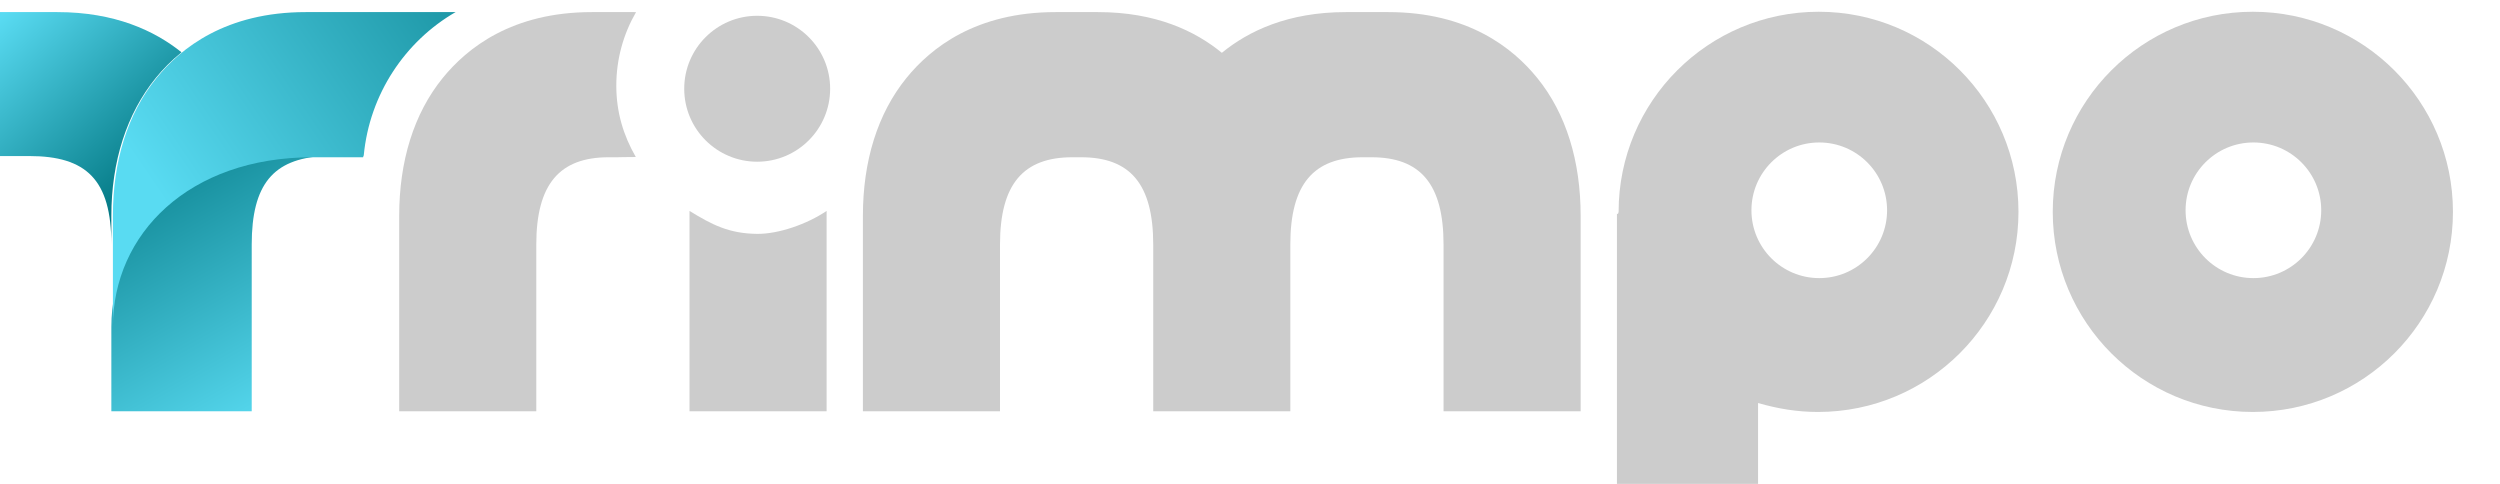 <?xml version="1.0" encoding="utf-8"?>
<!-- Generator: Adobe Illustrator 16.0.4, SVG Export Plug-In . SVG Version: 6.00 Build 0)  -->
<!DOCTYPE svg PUBLIC "-//W3C//DTD SVG 1.1//EN" "http://www.w3.org/Graphics/SVG/1.1/DTD/svg11.dtd">
<svg version="1.1" id="Layer_1" xmlns="http://www.w3.org/2000/svg" xmlns:xlink="http://www.w3.org/1999/xlink" x="0px" y="0px"
	 width="620px" height="120px" viewBox="0 0 620 120" enable-background="new 0 0 620 120" xml:space="preserve">
<linearGradient id="SVGID_1_" gradientUnits="userSpaceOnUse" x1="72.303" y1="102.824" x2="29.549" y2="27.75">
	<stop  offset="0" style="stop-color:#59DBF2"/>
	<stop  offset="1" style="stop-color:#007580"/>
</linearGradient>
<path fill="url(#SVGID_1_)" d="M62.426,102V60.655c0-15.026,5.415-21.193,17.576-21.955c-0.815-0.055-1.648,0-2.503,0
	c-30.635,0-49.884,19.291-49.884,42.359V102H62.426z"/>
<linearGradient id="SVGID_2_" gradientUnits="userSpaceOnUse" x1="1.3" y1="3.014" x2="39.98" y2="44.635">
	<stop  offset="0" style="stop-color:#59DBF2"/>
	<stop  offset="1" style="stop-color:#007580"/>
</linearGradient>
<path fill="url(#SVGID_2_)" d="M38.634,19.329c1.691-2.083,3.799-4.274,6.387-6.354C38.346,7.609,28.463,3,14.215,3H0v35.7h7.252
	c14.128,0,20.364,5.826,20.364,21.955v-7.142C27.616,40.021,31.426,28.2,38.634,19.329z"/>
<path fill="#CCCCCC" d="M381.231,19.329C375.179,11.879,364.062,3,344.287,3H339h-5.215c-14.354,0-24.148,4.683-30.764,10.097
	C296.416,7.683,286.641,3,272.287,3H267h-5.215c-19.775,0-30.928,8.879-36.98,16.329C217.597,28.2,214,40.021,214,53.514V81.06V102
	h34V60.655C248,45.629,253.798,39,265.959,39c0.651,0,1.384,0,2.152,0C280.273,39,286,45.629,286,60.655V81.06V102h34V81.06V60.655
	C320,45.629,325.798,39,337.959,39c0.651,0,1.384,0,2.152,0C352.273,39,358,45.629,358,60.655V102h34V81.06V53.514
	C392,40.021,388.439,28.2,381.231,19.329z"/>
<path fill="#CCCCCC" d="M558.706,2.914c-27.408,0-49.625,22.219-49.625,49.626s22.217,49.626,49.625,49.626
	s49.625-22.219,49.625-49.626S586.114,2.914,558.706,2.914z M558.844,68.972c-9.29,0-16.82-7.531-16.82-16.82
	s7.53-16.82,16.82-16.82s16.819,7.531,16.819,16.82S568.134,68.972,558.844,68.972z"/>
<circle fill="#CCCCCC" cx="187.781" cy="22.01" r="18.094"/>
<g>
	<path fill="#CCCCCC" d="M152.845,21.244c0-6.645,1.786-12.867,4.892-18.231C157.583,3.012,157.441,3,157.287,3H152h-5.215
		c-19.775,0-30.927,8.879-36.98,16.329C102.597,28.2,99,40.021,99,53.514V81.06V102h34V60.655C133,45.629,138.798,39,150.959,39
		c0.651,0,1.383,0,2.152,0c1.644,0,0.766-0.062,4.569-0.062C154.61,33.595,152.845,27.849,152.845,21.244z"/>
	<path fill="#CCCCCC" d="M187.781,57.999c-6.995-0.069-11.231-2.276-16.781-5.692c0,2.568,0,5.194,0,8.349V102h34V81.06V52.307
		C200.167,55.583,193.068,58.052,187.781,57.999z"/>
</g>
<path fill="#CCCCCC" d="M451.039,2.914c-27.408,0-49.625,22.219-49.625,49.626c0,0.173-0.154,0.344-0.154,0.517L401,53v58v9h35v-9
	V99.949c5,1.44,9.752,2.217,14.873,2.217c27.408,0,49.708-22.219,49.708-49.626S478.447,2.914,451.039,2.914z M451.177,68.972
	c-9.29,0-16.82-7.531-16.82-16.82s7.53-16.82,16.82-16.82s16.819,7.531,16.819,16.82S460.467,68.972,451.177,68.972z"/>
<linearGradient id="SVGID_3_" gradientUnits="userSpaceOnUse" x1="38.084" y1="46.087" x2="145.637" y2="-27.44">
	<stop  offset="0" style="stop-color:#59DBF2"/>
	<stop  offset="1" style="stop-color:#007580"/>
</linearGradient>
<path fill="url(#SVGID_3_)" d="M90.214,38.516C91.65,23.375,100.446,10.236,112.985,3H75.828c-19.775,0-30.949,8.879-37.001,16.329
	C31.618,28.2,28,40.021,28,53.514V81.06C28,57.991,46.865,39,77.5,39c0.855,0,12.543,0,12.543,0S90.104,38.73,90.214,38.516z"/>
</svg>
